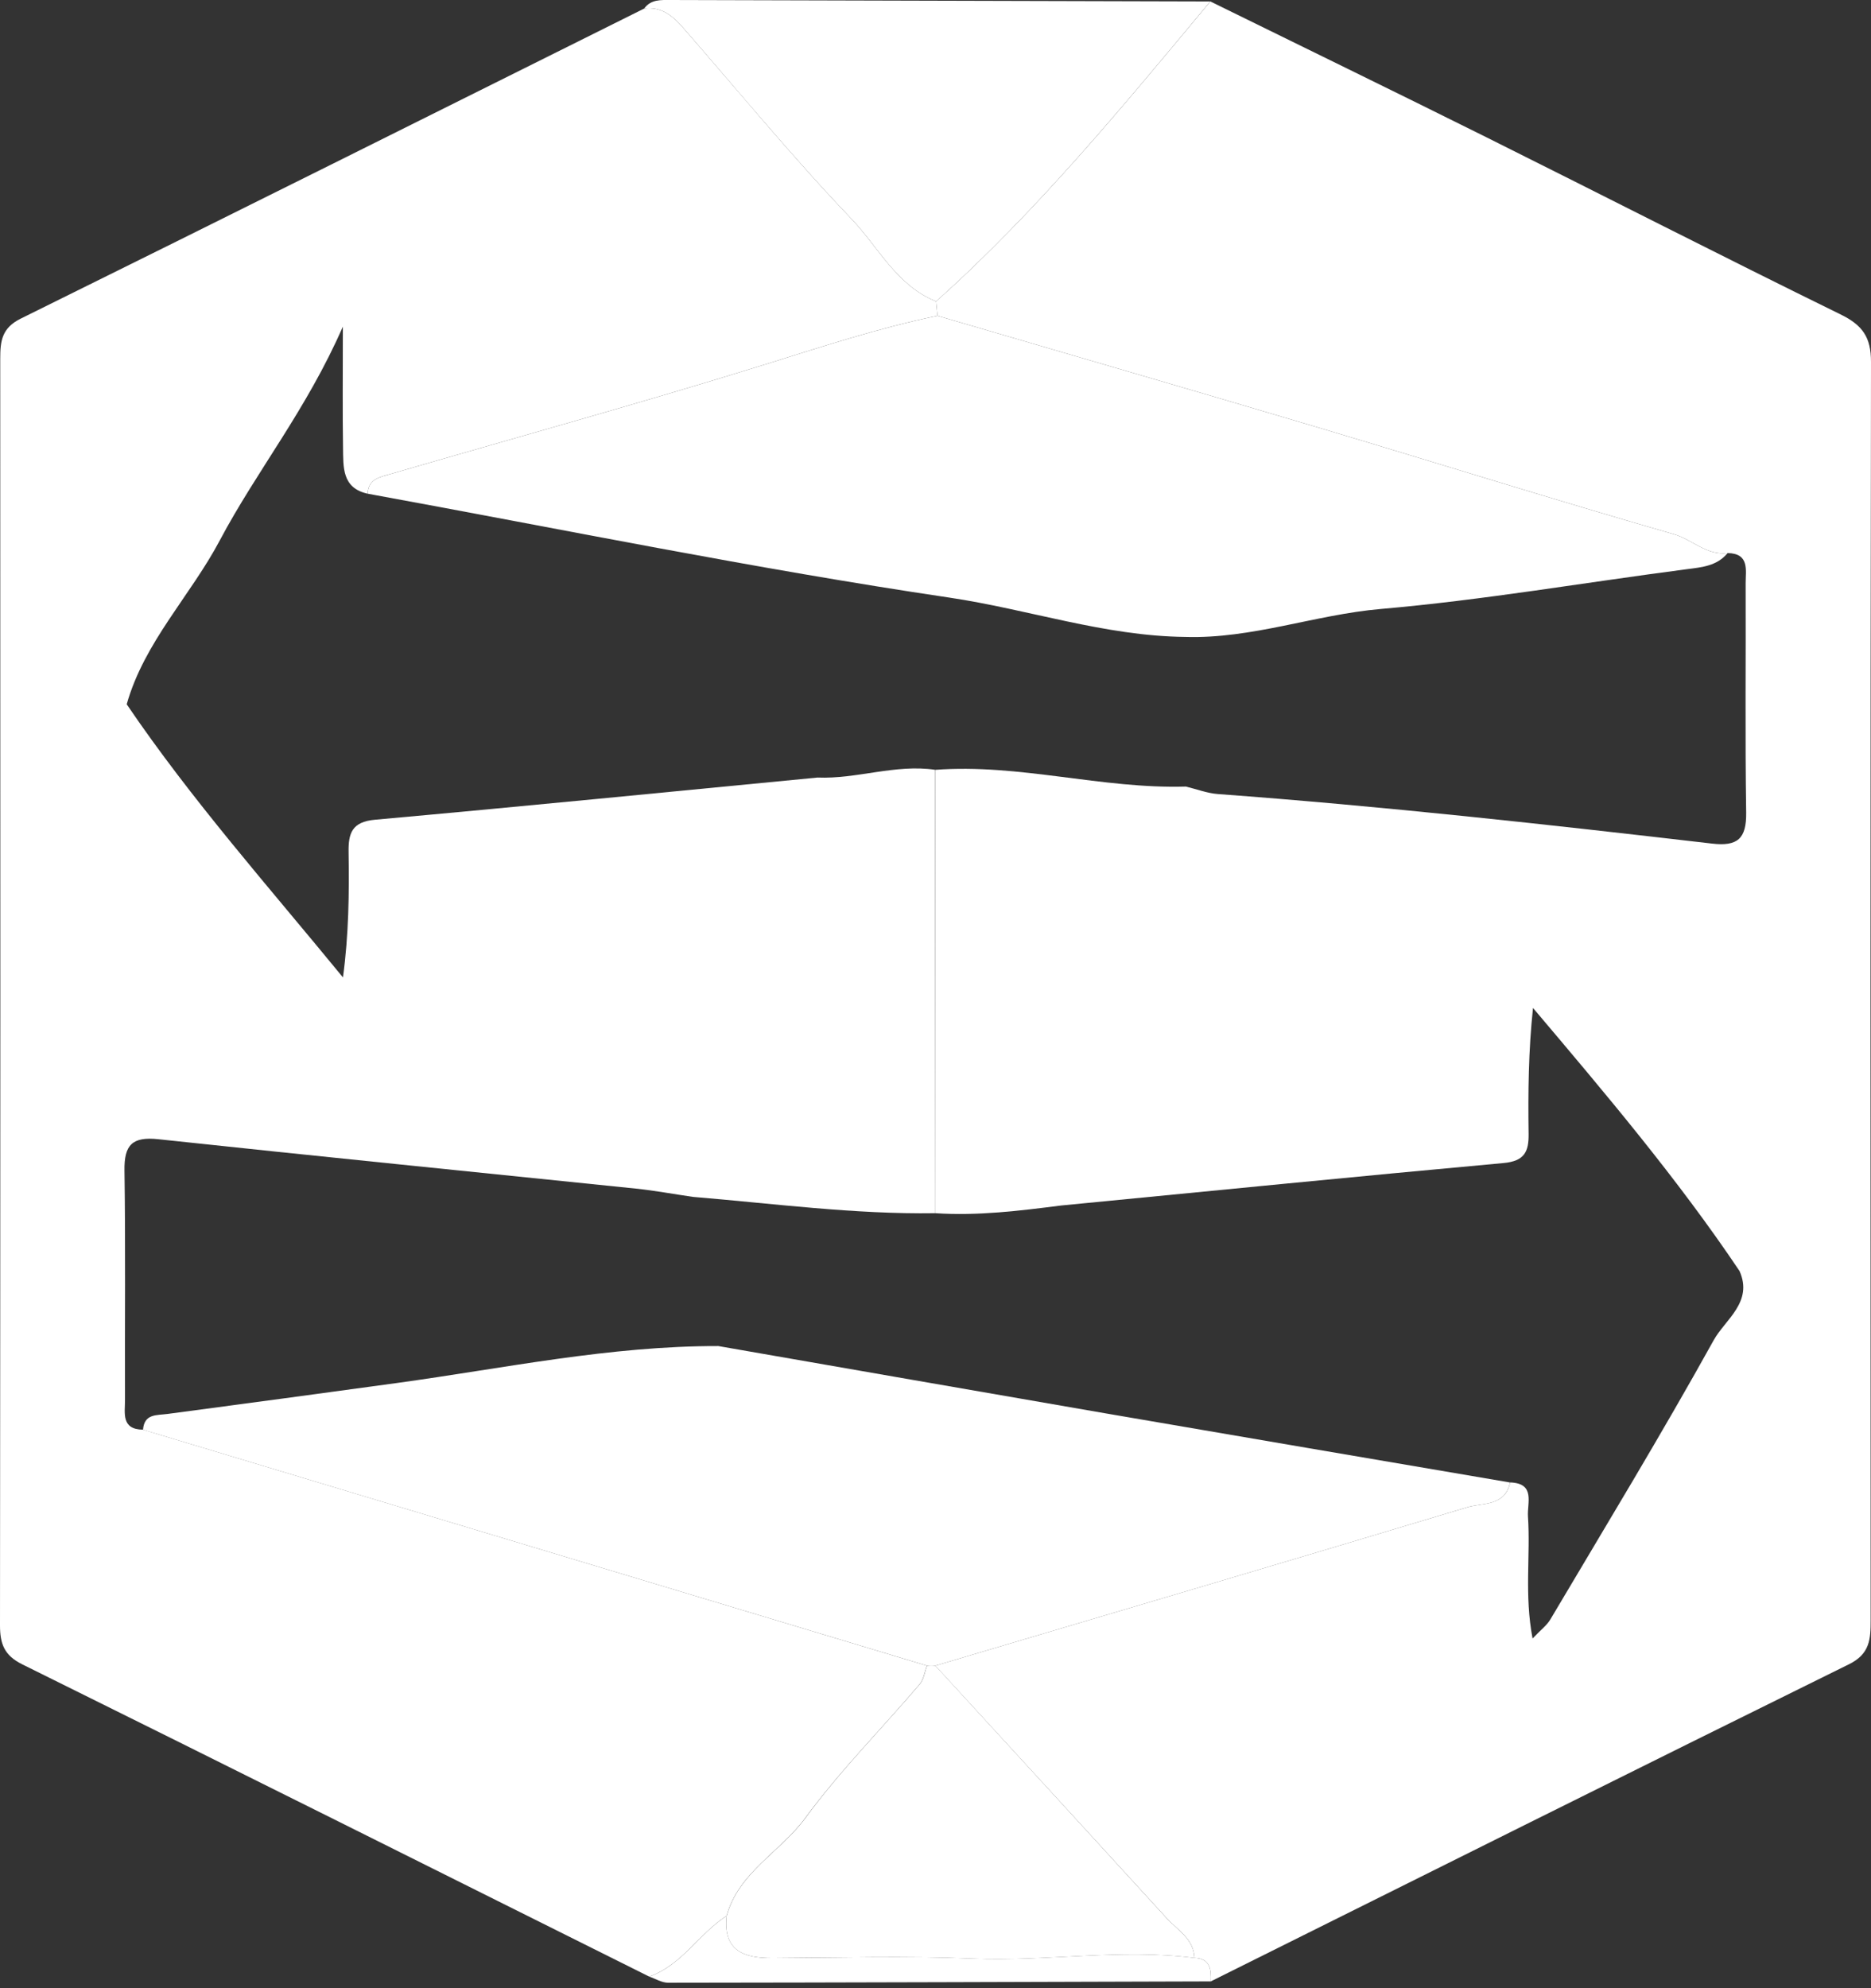<svg width="32" height="34" viewBox="0 0 32 34" fill="none" xmlns="http://www.w3.org/2000/svg">
<rect x="0" y="0" width="32" height="34" fill="#333333" stroke="none"/>
<g clipPath="url(#clip0_7019_4097)">
<path d="M11.104 33.802C7.532 32.02 3.961 30.233 0.383 28.463C0.071 28.309 0 28.111 0 27.794C0.007 20.574 0.007 13.354 0.004 6.134C0.004 5.832 0.03 5.609 0.356 5.448C3.915 3.69 7.465 1.916 11.018 0.146C11.311 0.109 11.505 0.27 11.682 0.473C12.637 1.568 13.56 2.694 14.563 3.744C15.025 4.228 15.336 4.885 16.01 5.154C16.018 5.236 16.026 5.318 16.034 5.4C15.026 5.609 14.052 5.931 13.07 6.237C10.951 6.896 8.811 7.486 6.68 8.106C6.501 8.158 6.296 8.188 6.289 8.443C5.844 8.346 5.873 7.983 5.867 7.655C5.857 7.039 5.864 6.423 5.864 5.586C5.243 7.006 4.388 8.055 3.761 9.238C3.257 10.19 2.468 10.979 2.167 12.044C3.279 13.683 4.593 15.161 5.866 16.715C5.965 15.978 5.973 15.276 5.962 14.575C5.956 14.247 6.021 14.053 6.415 14.018C8.938 13.791 11.46 13.54 13.981 13.297C14.656 13.325 15.312 13.064 15.992 13.164C15.994 15.692 15.996 18.22 15.998 20.747C14.608 20.768 13.232 20.582 11.851 20.468C11.525 20.421 11.2 20.36 10.872 20.326C8.151 20.045 5.43 19.774 2.71 19.482C2.264 19.434 2.122 19.576 2.129 20.017C2.148 21.323 2.134 22.63 2.138 23.936C2.139 24.161 2.068 24.445 2.446 24.449C6.915 25.794 11.385 27.139 15.854 28.485C15.813 28.592 15.798 28.722 15.728 28.803C15.076 29.567 14.363 30.285 13.771 31.091C13.346 31.671 12.634 32.015 12.427 32.763C11.953 33.068 11.662 33.606 11.103 33.802H11.104Z" fill="white"/>
<path d="M16 20.748C15.998 18.22 15.996 15.692 15.994 13.165C17.437 13.056 18.844 13.494 20.283 13.451C20.465 13.495 20.645 13.565 20.829 13.579C23.653 13.787 26.467 14.099 29.279 14.426C29.72 14.478 29.871 14.341 29.865 13.895C29.845 12.588 29.861 11.281 29.856 9.974C29.855 9.751 29.926 9.465 29.548 9.458C29.19 9.505 28.944 9.226 28.627 9.135C26.602 8.553 24.592 7.921 22.573 7.319C20.396 6.671 18.214 6.039 16.034 5.4C16.026 5.318 16.018 5.236 16.01 5.154C17.746 3.603 19.215 1.806 20.701 0.025C22.275 0.799 23.853 1.566 25.423 2.348C27.444 3.355 29.454 4.384 31.482 5.378C31.853 5.56 32.001 5.766 32 6.189C31.988 13.361 31.991 20.533 31.994 27.705C31.994 28.023 31.986 28.282 31.624 28.46C27.98 30.257 24.345 32.073 20.708 33.884C20.716 33.679 20.7 33.492 20.429 33.482C20.416 33.155 20.142 33.009 19.956 32.805C18.639 31.363 17.317 29.924 15.997 28.485C19.031 27.584 22.066 26.688 25.095 25.776C25.36 25.696 25.742 25.763 25.828 25.351C26.266 25.366 26.117 25.704 26.133 25.933C26.178 26.6 26.069 27.275 26.212 28.02C26.358 27.867 26.456 27.794 26.514 27.697C27.455 26.11 28.415 24.531 29.31 22.918C29.506 22.565 29.989 22.267 29.751 21.735C28.689 20.154 27.461 18.705 26.219 17.237C26.141 17.975 26.134 18.681 26.144 19.387C26.149 19.696 26.072 19.856 25.717 19.889C23.194 20.119 20.673 20.371 18.152 20.615C17.437 20.706 16.723 20.795 15.999 20.747L16 20.748Z" fill="white"/>
<path d="M20.7 0.025C19.215 1.806 17.745 3.603 16.01 5.154C15.336 4.885 15.025 4.228 14.563 3.744C13.56 2.694 12.637 1.569 11.682 0.473C11.505 0.27 11.311 0.109 11.018 0.146C11.132 -0.013 11.303 -3.36641e-06 11.468 -3.36641e-06C14.545 0.008 17.623 0.017 20.7 0.025V0.025Z" fill="white"/>
<path d="M20.429 33.482C20.7 33.492 20.716 33.68 20.708 33.884C17.614 33.893 14.521 33.904 11.427 33.907C11.32 33.907 11.212 33.839 11.104 33.802C11.663 33.606 11.954 33.068 12.428 32.763C12.363 33.363 12.723 33.487 13.215 33.485C14.352 33.48 15.492 33.445 16.627 33.493C17.896 33.547 19.162 33.319 20.429 33.482V33.482Z" fill="white"/>
<path d="M25.827 25.352C25.741 25.763 25.359 25.697 25.095 25.776C22.065 26.689 19.03 27.585 15.997 28.485C15.95 28.479 15.902 28.479 15.854 28.485C11.385 27.14 6.916 25.795 2.446 24.45C2.468 24.174 2.676 24.205 2.864 24.18C4.175 24.007 5.484 23.829 6.794 23.65C8.62 23.399 10.431 23.015 12.286 23.019C14.496 23.403 16.704 23.79 18.915 24.171C21.219 24.568 23.523 24.959 25.827 25.352Z" fill="white"/>
<path d="M16.034 5.4C18.214 6.039 20.396 6.671 22.573 7.319C24.592 7.921 26.602 8.553 28.627 9.135C28.944 9.226 29.19 9.505 29.548 9.458C29.365 9.679 29.113 9.7 28.849 9.734C27.105 9.961 25.368 10.262 23.617 10.414C22.487 10.512 21.411 10.928 20.269 10.892C18.891 10.877 17.584 10.419 16.233 10.219C12.904 9.725 9.602 9.047 6.29 8.443C6.296 8.188 6.501 8.159 6.68 8.106C8.811 7.486 10.951 6.896 13.07 6.237C14.052 5.931 15.026 5.609 16.034 5.4H16.034Z" fill="white"/>
<path d="M15.855 28.485C15.903 28.479 15.95 28.479 15.998 28.485C17.318 29.925 18.639 31.363 19.956 32.806C20.142 33.009 20.416 33.156 20.429 33.483C19.162 33.319 17.896 33.548 16.627 33.494C15.492 33.446 14.353 33.48 13.215 33.485C12.723 33.487 12.363 33.363 12.428 32.764C12.635 32.016 13.347 31.672 13.773 31.092C14.364 30.285 15.077 29.567 15.729 28.804C15.8 28.722 15.815 28.593 15.855 28.486V28.485Z" fill="white"/>
</g>
<defs>
<clipPath id="clip0_7019_4097">
<rect width="32" height="33.907" fill="white"/>
</clipPath>
</defs>
</svg>
